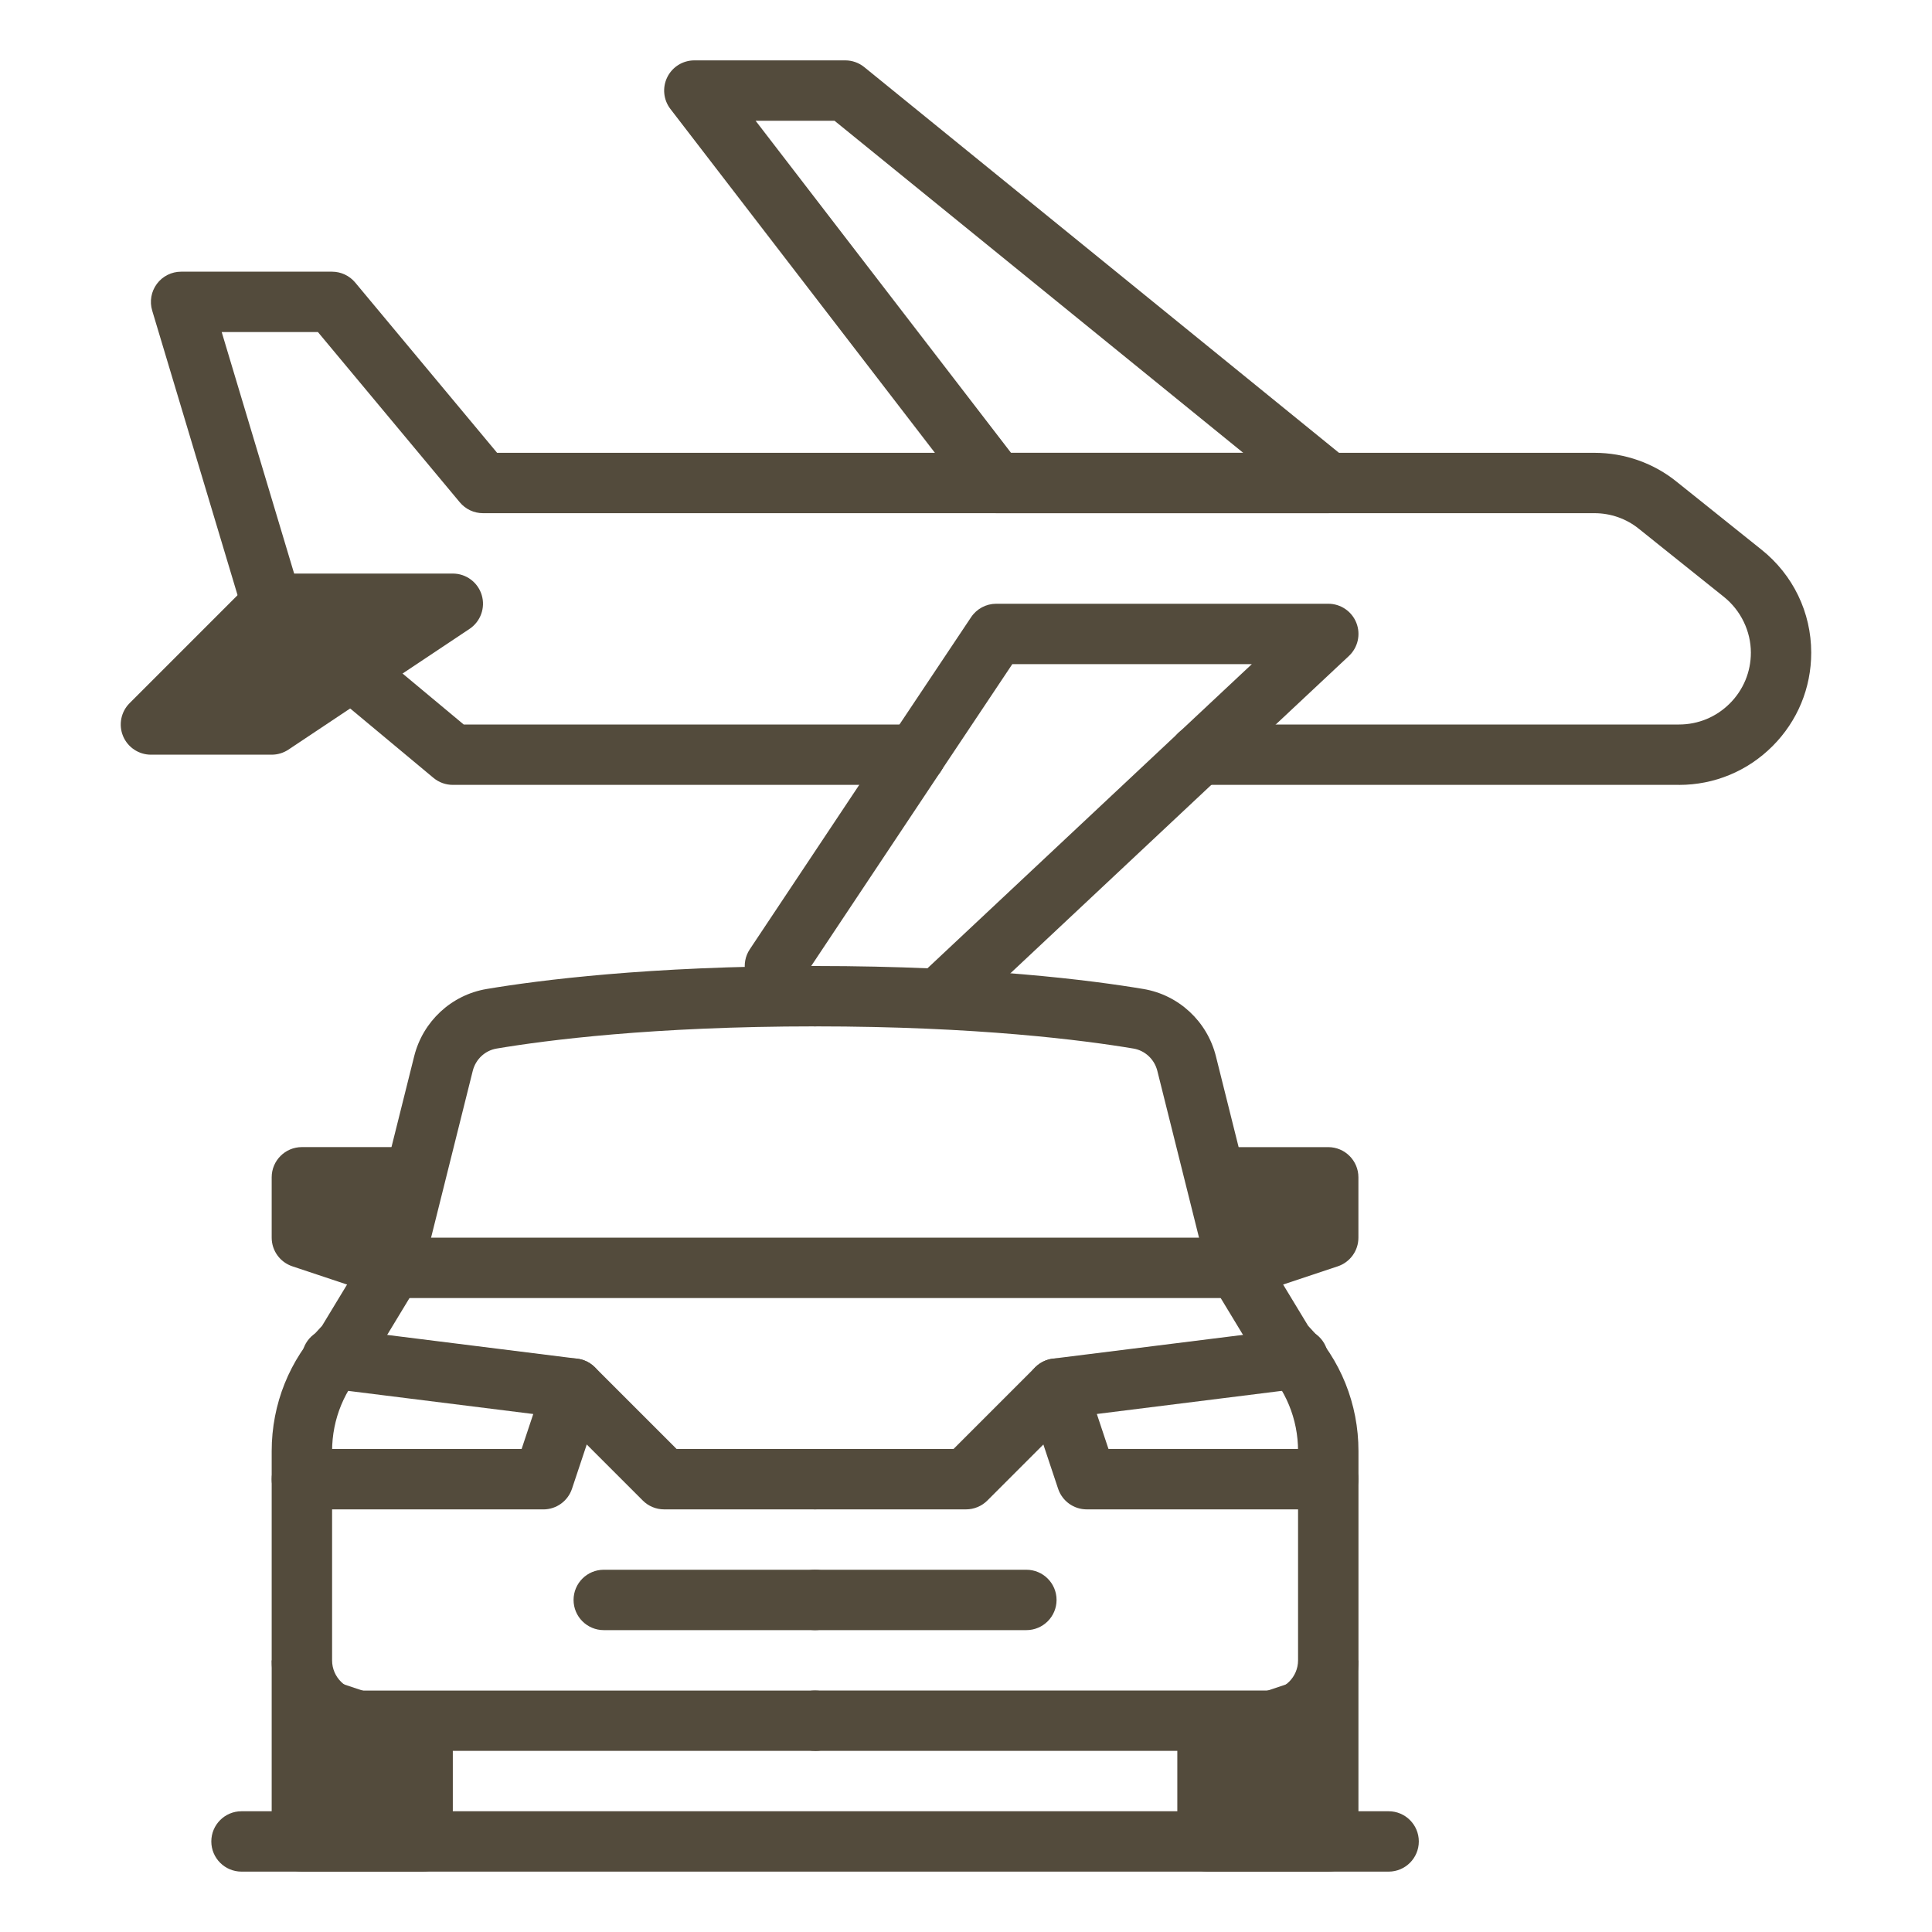 <?xml version="1.0" encoding="UTF-8"?><svg id="h" xmlns="http://www.w3.org/2000/svg" width="64" height="64" viewBox="0 0 64 64"><path d="M46,62H8c-.552,0-1-.448-1-1s.448-1,1-1h38c.552,0,1,.448,1,1s-.448,1-1,1Z" fill="#534b3c"/><path d="M44,17h-11c-.311,0-.604-.144-.792-.39L22.208,3.61c-.232-.302-.273-.71-.104-1.052.168-.342.516-.558.897-.558h5c.229,0,.452.079.63.224l16,13c.329.267.454.711.312,1.11s-.519.666-.942.666ZM33.492,15h7.691l-13.539-11h-2.614l8.461,11Z" fill="#534b3c"/><path d="M55.62,26h-15.89c-.552,0-1-.448-1-1s.448-1,1-1h15.89c.636,0,1.233-.248,1.682-.697.45-.45.698-1.047.698-1.683,0-.71-.334-1.401-.895-1.849l-2.811-2.25c-.415-.338-.936-.521-1.475-.521H16c-.297,0-.578-.132-.768-.36l-4.7-5.64h-3.188l2.527,8.424,5.49,4.576h14.968c.552,0,1,.448,1,1s-.448,1-1,1h-15.33c-.234,0-.46-.082-.64-.232l-6-5c-.151-.125-.261-.293-.318-.481l-3-10c-.091-.303-.033-.63.156-.884.188-.253.486-.403.802-.403h5c.297,0,.578.132.768.36l4.7,5.64h36.352c.998,0,1.967.343,2.731.965l2.804,2.245c1.045.835,1.645,2.079,1.645,3.411,0,1.17-.456,2.27-1.283,3.097-.827.827-1.926,1.283-3.097,1.283Z" fill="#534b3c"/><path d="M30.329,26c-.191,0-.384-.054-.554-.168-.459-.307-.583-.927-.276-1.387l2.67-4c.186-.278.498-.445.832-.445h11c.411,0,.779.251.93.632.151.382.053.817-.247,1.098l-4.27,4c-.402.378-1.035.357-1.414-.046-.377-.403-.357-1.036.046-1.414l2.423-2.27h-7.935l-2.373,3.555c-.192.289-.51.445-.833.445Z" fill="#534b3c"/><path d="M31.2,34c-.267,0-.533-.106-.729-.316-.378-.403-.357-1.036.045-1.414l8.53-8c.402-.377,1.035-.357,1.414.045.378.403.357,1.036-.045,1.414l-8.53,8c-.193.181-.438.271-.684.271Z" fill="#534b3c"/><path d="M25.669,33c-.19,0-.383-.054-.553-.167-.459-.306-.584-.927-.278-1.387l4.66-7c.307-.46.927-.584,1.387-.278.459.306.584.927.278,1.387l-4.66,7c-.193.29-.51.446-.833.446Z" fill="#534b3c"/><polygon points="9 20 15 20 9 24 5 24 9 20" fill="#534b3c"/><path d="M9,25h-4c-.404,0-.769-.244-.924-.617-.155-.374-.069-.804.217-1.09l4-4c.188-.188.442-.293.707-.293h6c.44,0,.83.289.957.71.128.421-.036.877-.402,1.122l-6,4c-.164.109-.357.168-.555.168ZM7.414,23h1.283l3-2h-2.283l-2,2Z" fill="#534b3c"/><path d="M27,58h-15c-1.654,0-3-1.346-3-3v-6.929c0-1.561.592-3.03,1.669-4.152l1.476-2.437c.286-.473.9-.624,1.374-.337.472.286.624.901.337,1.374l-1.536,2.536c-.042.069-.091.132-.148.189-.755.755-1.171,1.76-1.171,2.829v6.929c0,.551.449,1,1,1h15c.552,0,1,.448,1,1s-.448,1-1,1Z" fill="#534b3c"/><path d="M9,55v6c0,.552.448,1,1,1h4c.552,0,1-.448,1-1v-4" fill="#534b3c"/><polyline points="13 39 12.589 39 10 39 10 41 13 42" fill="#534b3c"/><path d="M13,43c-.104,0-.211-.017-.316-.052l-3-1c-.408-.136-.684-.518-.684-.949v-2c0-.552.448-1,1-1h3c.552,0,1,.448,1,1s-.448,1-1,1h-2v.279l2.316.772c.524.175.807.741.632,1.265-.14.419-.53.684-.949.684Z" fill="#534b3c"/><path d="M18,50h-8c-.552,0-1-.448-1-1s.448-1,1-1h7.279l.386-1.159-6.79-.849c-.548-.068-.937-.568-.868-1.116.068-.548.57-.938,1.116-.868l8,1c.297.037.562.206.722.459.16.253.197.565.103.85l-1,3c-.136.408-.518.684-.949.684Z" fill="#534b3c"/><path d="M27,50h-5c-.265,0-.52-.105-.707-.293l-3-3c-.391-.391-.391-1.023,0-1.414s1.023-.391,1.414,0l2.707,2.707h4.586c.552,0,1,.448,1,1s-.448,1-1,1Z" fill="#534b3c"/><path d="M27,54h-7c-.552,0-1-.448-1-1s.448-1,1-1h7c.552,0,1,.448,1,1s-.448,1-1,1Z" fill="#534b3c"/><path d="M42,58h-15c-.552,0-1-.448-1-1s.448-1,1-1h15c.551,0,1-.449,1-1v-6.929c0-1.068-.416-2.073-1.171-2.829-.057-.057-.107-.12-.148-.189l-1.536-2.536c-.286-.473-.135-1.087.337-1.374.474-.286,1.088-.135,1.374.337l1.476,2.437c1.077,1.122,1.669,2.592,1.669,4.152v6.929c0,1.654-1.346,3-3,3Z" fill="#534b3c"/><path d="M45,55v6c0,.552-.448,1-1,1h-4c-.552,0-1-.448-1-1v-4" fill="#534b3c"/><polyline points="41 39 41.411 39 44 39 44 41 41 42" fill="#534b3c"/><path d="M41,43c-.419,0-.809-.265-.949-.684-.175-.524.108-1.09.632-1.265l2.316-.772v-.279h-2c-.552,0-1-.448-1-1s.448-1,1-1h3c.552,0,1,.448,1,1v2c0,.431-.275.812-.684.949l-3,1c-.105.035-.212.052-.316.052Z" fill="#534b3c"/><path d="M44,50h-8c-.431,0-.812-.275-.949-.684l-1-3c-.095-.284-.057-.596.103-.85.16-.253.425-.422.722-.459l8-1c.543-.07,1.047.32,1.116.868.068.548-.32,1.048-.868,1.116l-6.79.849.386,1.159h7.279c.552,0,1,.448,1,1s-.448,1-1,1Z" fill="#534b3c"/><path d="M32,50h-5c-.552,0-1-.448-1-1s.448-1,1-1h4.586l2.707-2.707c.391-.391,1.023-.391,1.414,0s.391,1.023,0,1.414l-3,3c-.188.188-.442.293-.707.293Z" fill="#534b3c"/><path d="M34,54h-7c-.552,0-1-.448-1-1s.448-1,1-1h7c.552,0,1,.448,1,1s-.448,1-1,1Z" fill="#534b3c"/><path d="M41,43H13c-.552,0-1-.448-1-1s.448-1,1-1h28c.552,0,1,.448,1,1s-.448,1-1,1Z" fill="#534b3c"/><path d="M13.001,43c-.081,0-.162-.009-.244-.03-.536-.134-.861-.677-.728-1.213l1.691-6.766c.289-1.157,1.231-2.032,2.399-2.229,1.692-.285,5.356-.762,10.879-.762.552,0,1,.448,1,1s-.448,1-1,1c-5.377,0-8.917.46-10.547.735-.384.064-.695.355-.791.741l-1.691,6.767c-.114.454-.521.757-.969.757Z" fill="#534b3c"/><path d="M40.999,43c-.448,0-.855-.303-.969-.757l-1.691-6.766c-.096-.386-.407-.677-.791-.742-1.631-.274-5.17-.735-10.547-.735-.552,0-1-.448-1-1s.448-1,1-1c5.523,0,9.187.478,10.879.762,1.168.197,2.11,1.072,2.399,2.229l1.691,6.766c.134.536-.192,1.079-.728,1.213-.082.021-.163.03-.244.03Z" fill="#534b3c"/></svg>